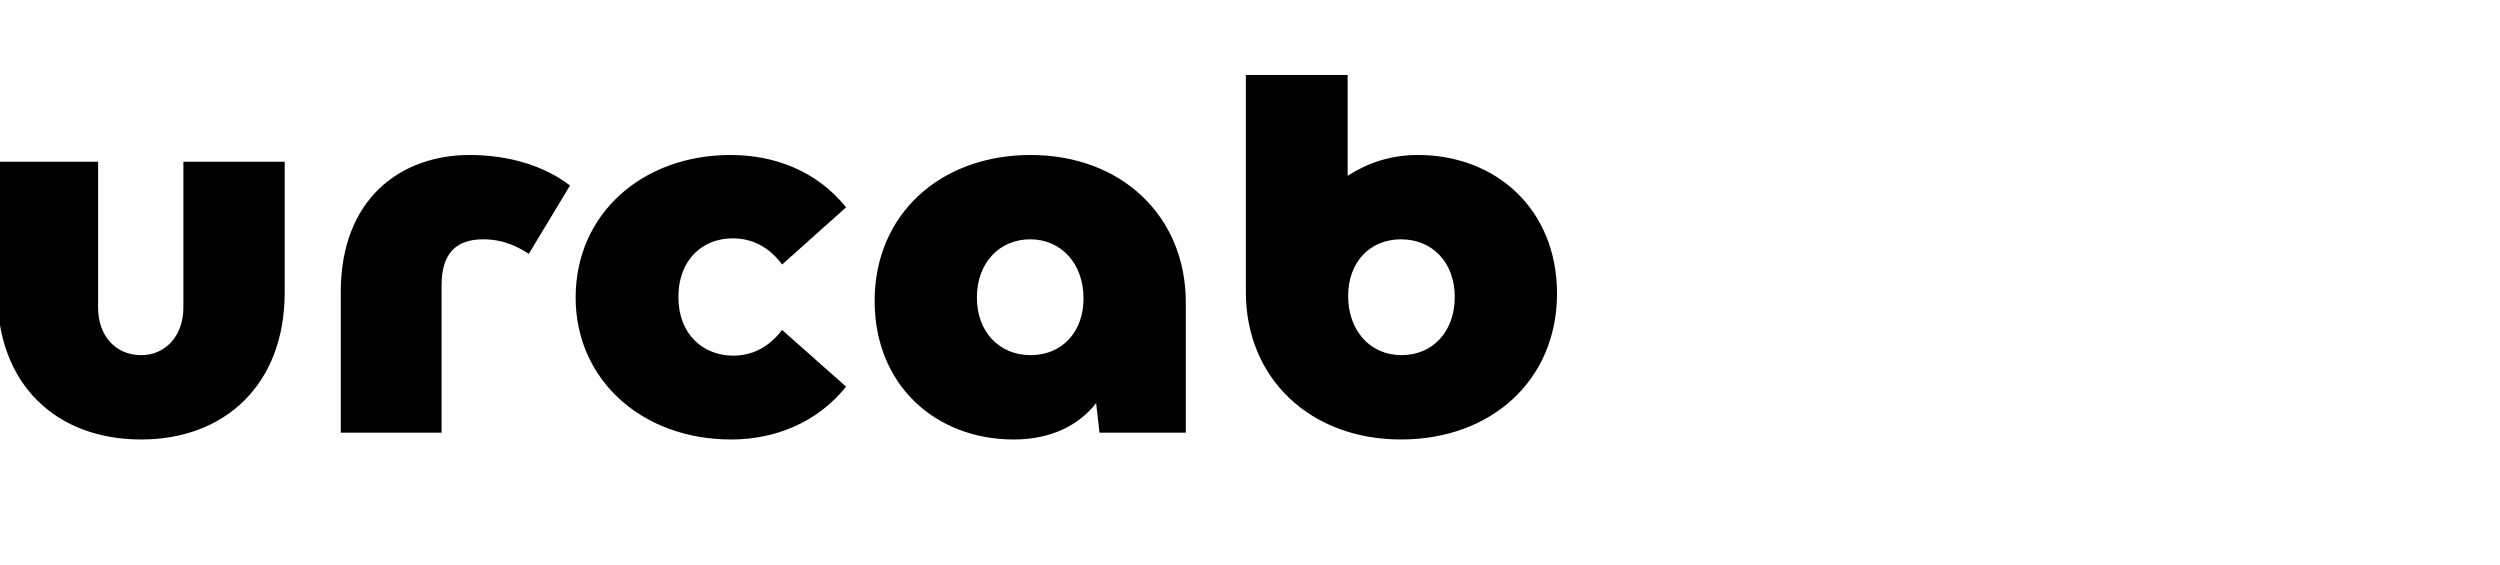 <svg width="208" height="47" viewBox="0 0 208 47" fill="none" xmlns="http://www.w3.org/2000/svg">
<g clip-path="url(#clip0_2085_14)">
<path d="M15.258 25.596V13.459H23.686V24.346C23.686 31.968 18.726 36.565 11.75 36.565C4.653 36.565 -0.226 31.968 -0.226 24.346V13.459H8.162V25.596C8.162 27.935 9.613 29.548 11.75 29.548C13.767 29.548 15.258 27.935 15.258 25.596ZM36.738 36H28.351V24.306C28.351 16.524 33.351 12.895 39.077 12.895C42.384 12.895 45.327 13.822 47.424 15.435L43.996 21.121C43.19 20.596 41.98 19.911 40.206 19.911C38.069 19.911 36.738 20.959 36.738 23.742V36ZM60.837 36.565C53.417 36.565 47.893 31.605 47.893 24.75C47.893 17.814 53.417 12.895 60.797 12.895C64.426 12.895 67.974 14.225 70.394 17.25L65.071 22.008C63.942 20.475 62.49 19.83 60.958 19.83C58.498 19.83 56.442 21.564 56.442 24.709C56.442 27.814 58.498 29.589 60.998 29.589C62.49 29.589 63.901 28.984 65.071 27.451L70.394 32.169C67.974 35.194 64.426 36.565 60.837 36.565ZM85.753 12.895C93.254 12.895 98.657 17.935 98.657 25.153V36H91.479L91.197 33.54C89.786 35.355 87.487 36.565 84.342 36.565C77.85 36.565 72.769 32.048 72.769 25.032C72.769 17.854 78.213 12.895 85.753 12.895ZM85.753 29.548C88.334 29.548 90.149 27.653 90.149 24.83C90.149 21.927 88.294 19.911 85.713 19.911C83.132 19.911 81.278 21.887 81.278 24.75C81.278 27.613 83.132 29.548 85.753 29.548ZM117.971 12.895C124.463 12.895 129.544 17.411 129.544 24.427C129.544 31.605 124.1 36.565 116.56 36.565C109.06 36.565 103.656 31.524 103.656 24.306V6.241H112.124V14.629C113.737 13.58 115.673 12.895 117.971 12.895ZM116.6 29.548C119.221 29.548 121.036 27.572 121.036 24.709C121.036 21.846 119.181 19.911 116.56 19.911C113.979 19.911 112.165 21.806 112.165 24.629C112.165 27.532 114.02 29.548 116.6 29.548Z" fill="black"/>
</g>
<defs>
<clipPath id="clip0_2085_14">
<rect width="208" height="47" fill="white"/>
</clipPath>
</defs>
</svg>
